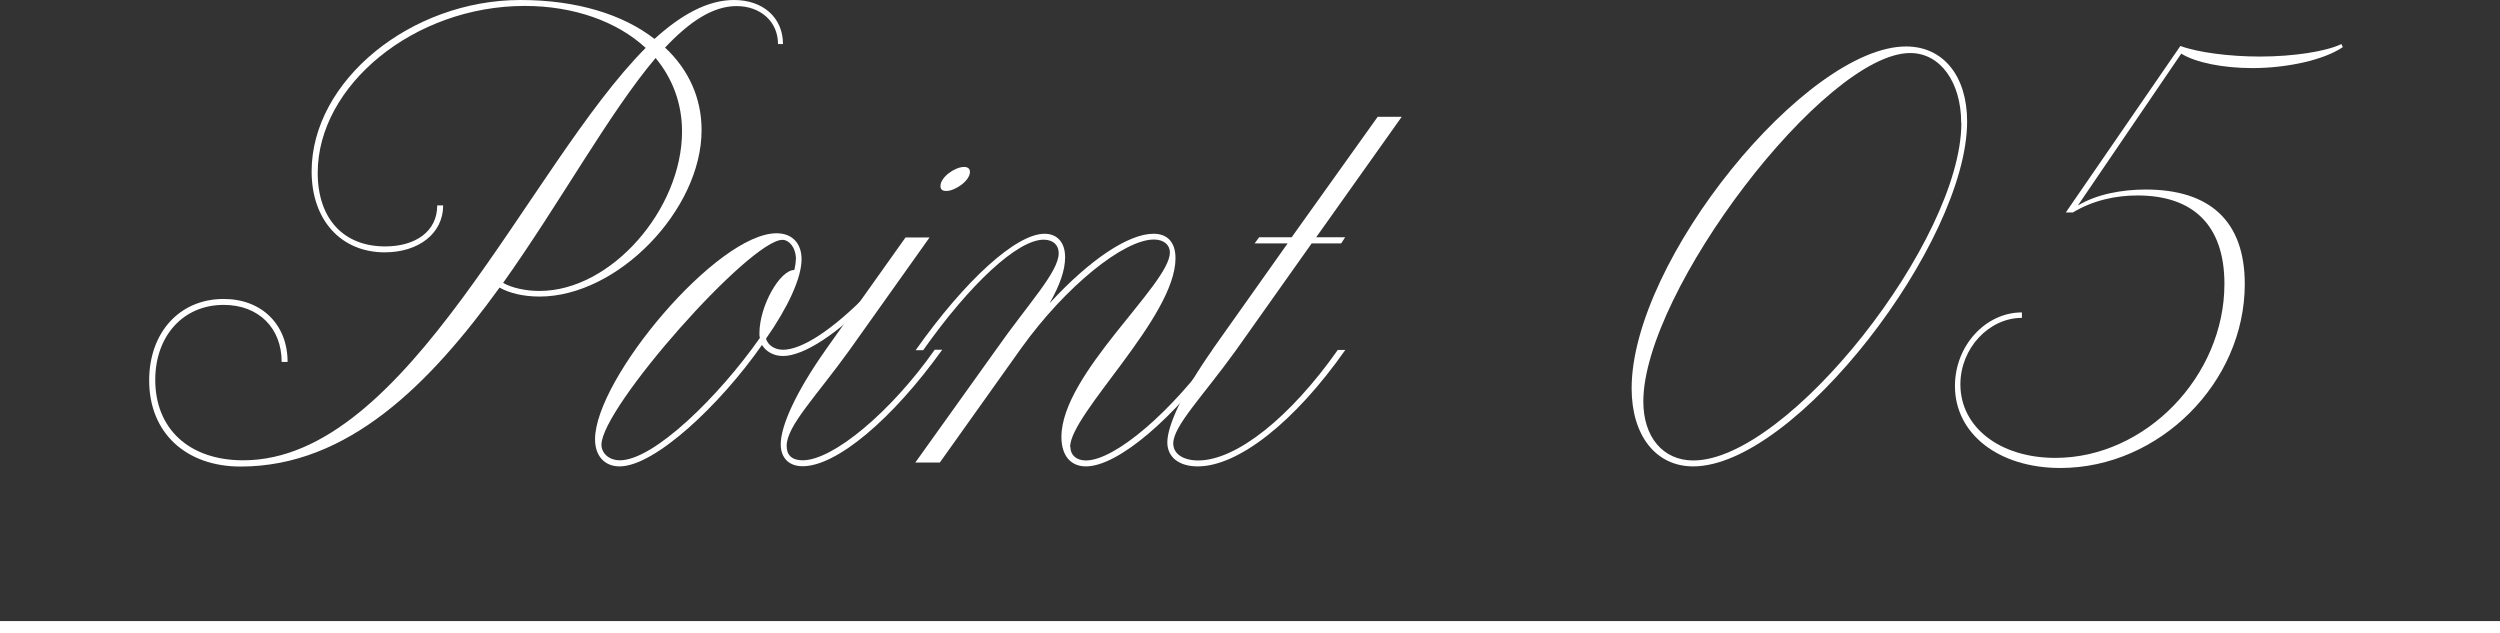 <?xml version="1.0" encoding="UTF-8"?>
<svg id="Layer_2" xmlns="http://www.w3.org/2000/svg" viewBox="0 0 156.04 39.54">
  <rect x="0" y="0" width="156.04" height="39.54" fill="#333333" stroke="none"/>
  <defs>
    <style>
      .cls-1 {
        fill: #fff;
      }

      .cls-2 {
        fill: none;
        stroke: #fff;
        stroke-miterlimit: 10;
        stroke-width: .77px;
      }
    </style>
  </defs>
  <g id="_レイヤー_2" data-name="レイヤー_2">
    <g>
      <g>
        <path class="cls-1" d="M40.85,2.43c1.65-1.5,3.31-2.43,4.96-2.43,1.84,0,3.06,1.12,3.06,2.75h-.31c0-1.4-1.09-2.37-2.59-2.37s-2.96,1-4.46,2.59c1.47,1.37,2.28,3.15,2.28,5.15,0,4.99-5.24,10.39-10.11,10.39-1.03,0-1.9-.22-2.5-.56-4.31,5.96-9.42,11.17-16.16,11.17-3.43,0-5.71-2.12-5.71-5.37,0-3,1.9-5.09,4.65-5.09,2.37,0,3.99,1.59,3.99,3.93h-.37c0-2.12-1.44-3.56-3.62-3.56-2.53,0-4.27,1.94-4.27,4.68,0,3.06,2.12,5.02,5.49,5.02,10.3,0,17.79-18.38,25.12-25.74-1.78-1.65-4.49-2.62-7.55-2.62-6.9,0-12.92,4.96-12.92,10.42,0,2.84,1.59,4.59,4.21,4.59,1.9,0,3.25-.94,3.25-2.56h.37c0,1.75-1.53,2.93-3.65,2.93-2.71,0-4.56-2-4.56-5.05,0-5.65,6.18-10.7,13.04-10.7,3.5,0,6.4.9,8.36,2.43ZM42.57,8.21c0-1.75-.59-3.31-1.65-4.59-2.9,3.43-5.93,8.99-9.52,14.04.56.31,1.4.5,2.28.5,4.46,0,8.89-5.09,8.89-9.96Z"/>
        <path class="cls-1" d="M54.64,18.41c-2.31,2.4-4.46,3.81-5.77,3.81-.59,0-1.06-.28-1.31-.69-2.59,3.71-6.68,7.58-8.89,7.58-.94,0-1.53-.66-1.53-1.69,0-3.78,7.61-12.86,11.33-12.86.97,0,1.56.62,1.56,1.62,0,1.19-.87,3.03-2.22,4.96.12.4.53.69,1.06.69,1.19,0,3.09-1.25,5.24-3.43h.53ZM49.68,16.19c0-.75-.44-1.22-.84-1.22-2.03,0-11.3,10.46-11.3,12.79,0,.5.44.97,1.15.97,2.12,0,6.18-3.99,8.74-7.64-.03-.09-.03-.16-.03-.28,0-1.72,1.28-3.96,2.18-3.96.06-.25.09-.47.09-.66Z"/>
        <path class="cls-1" d="M51.53,21.84l4.99-7.02h1.5l-4.99,7.02c-2.06,2.87-3.93,4.74-3.93,5.99,0,.59.34.9,1,.9,1.9,0,5.52-3.03,8.24-6.9h.47c-3.09,4.31-6.58,7.27-8.71,7.27-.87,0-1.37-.53-1.37-1.37,0-1.15.94-3.25,2.81-5.9ZM60.17,10.42c.25,0,.37.12.37.31,0,.56-.94,1.19-1.47,1.19-.25,0-.37-.09-.37-.31,0-.56.91-1.19,1.47-1.19Z"/>
        <path class="cls-1" d="M66.81,27.9c0,.5.37.84.97.84,1.81,0,5.37-3.06,8.11-6.9h.47c-3.03,4.24-6.58,7.27-8.58,7.27-.97,0-1.53-.69-1.53-1.84,0-3.93,6.77-9.52,6.77-11.51,0-.47-.37-.81-1-.81-1.87,0-5.49,2.9-8.27,6.77l-5.09,7.15h-1.53l5.02-7.02c2.03-2.9,3.93-4.87,3.93-6.05,0-.5-.34-.84-.94-.84-1.62,0-4.59,2.75-7.52,6.9h-.47c3.09-4.37,6.27-7.27,8.05-7.27.75,0,1.28.5,1.28,1.47,0,.78-.31,1.71-.97,2.87,2.46-2.68,4.9-4.34,6.49-4.34.84,0,1.37.5,1.37,1.53,0,3.68-6.58,9.7-6.58,11.79Z"/>
        <path class="cls-1" d="M75.66,21.84l4.71-6.65h-2.06l.28-.38h2.03l5.37-7.52h1.5l-5.34,7.52h1.81l-.25.38h-1.84l-4.71,6.65c-2.06,2.87-3.93,4.74-3.93,5.84,0,.65.62,1.06,1.56,1.06,2.37,0,5.74-2.68,8.71-6.9h.47c-3.15,4.49-6.68,7.27-9.21,7.27-1.19,0-1.9-.59-1.9-1.5,0-1.03.94-3.12,2.81-5.77Z"/>
        <path class="cls-1" d="M122.78,7.58c0,7.55-10.73,21.53-17.1,21.53-2.34,0-3.84-1.94-3.84-4.87,0-7.99,10.89-21.34,17.13-21.34,2.34,0,3.81,1.87,3.81,4.68ZM122.41,7.68c0-2.56-1.31-4.37-3.18-4.37-5.34,0-16.66,14.88-16.66,21.75,0,2.21,1.22,3.68,3.12,3.68,5.9,0,16.73-13.73,16.73-21.06Z"/>
        <path class="cls-1" d="M136.15,3.34l-6.46,9.49c1.19-.72,2.78-1,4.24-1,3.96,0,6.18,1.93,6.18,5.9,0,6.15-5.34,11.48-11.51,11.48-3.84,0-6.58-2.12-6.58-5.12,0-2.5,1.9-4.59,4.18-4.59v.34c-2.06,0-3.84,1.9-3.84,4.15,0,2.68,2.47,4.59,5.93,4.59,5.62,0,10.55-5.09,10.55-10.86,0-3.68-1.97-5.52-5.43-5.52-1.37,0-2.78.31-4.03,1.06h-.44l7.15-10.39c1.12.41,3.09.66,4.96.66,2.06,0,4.12-.31,5.09-.78l.09.19c-1.19.81-3.49,1.31-5.65,1.31-1.81,0-3.53-.34-4.43-.9Z"/>
      </g>
      <line class="cls-2" y1="39.15" x2="156.04" y2="39.15"/>
    </g>
  </g>
</svg>